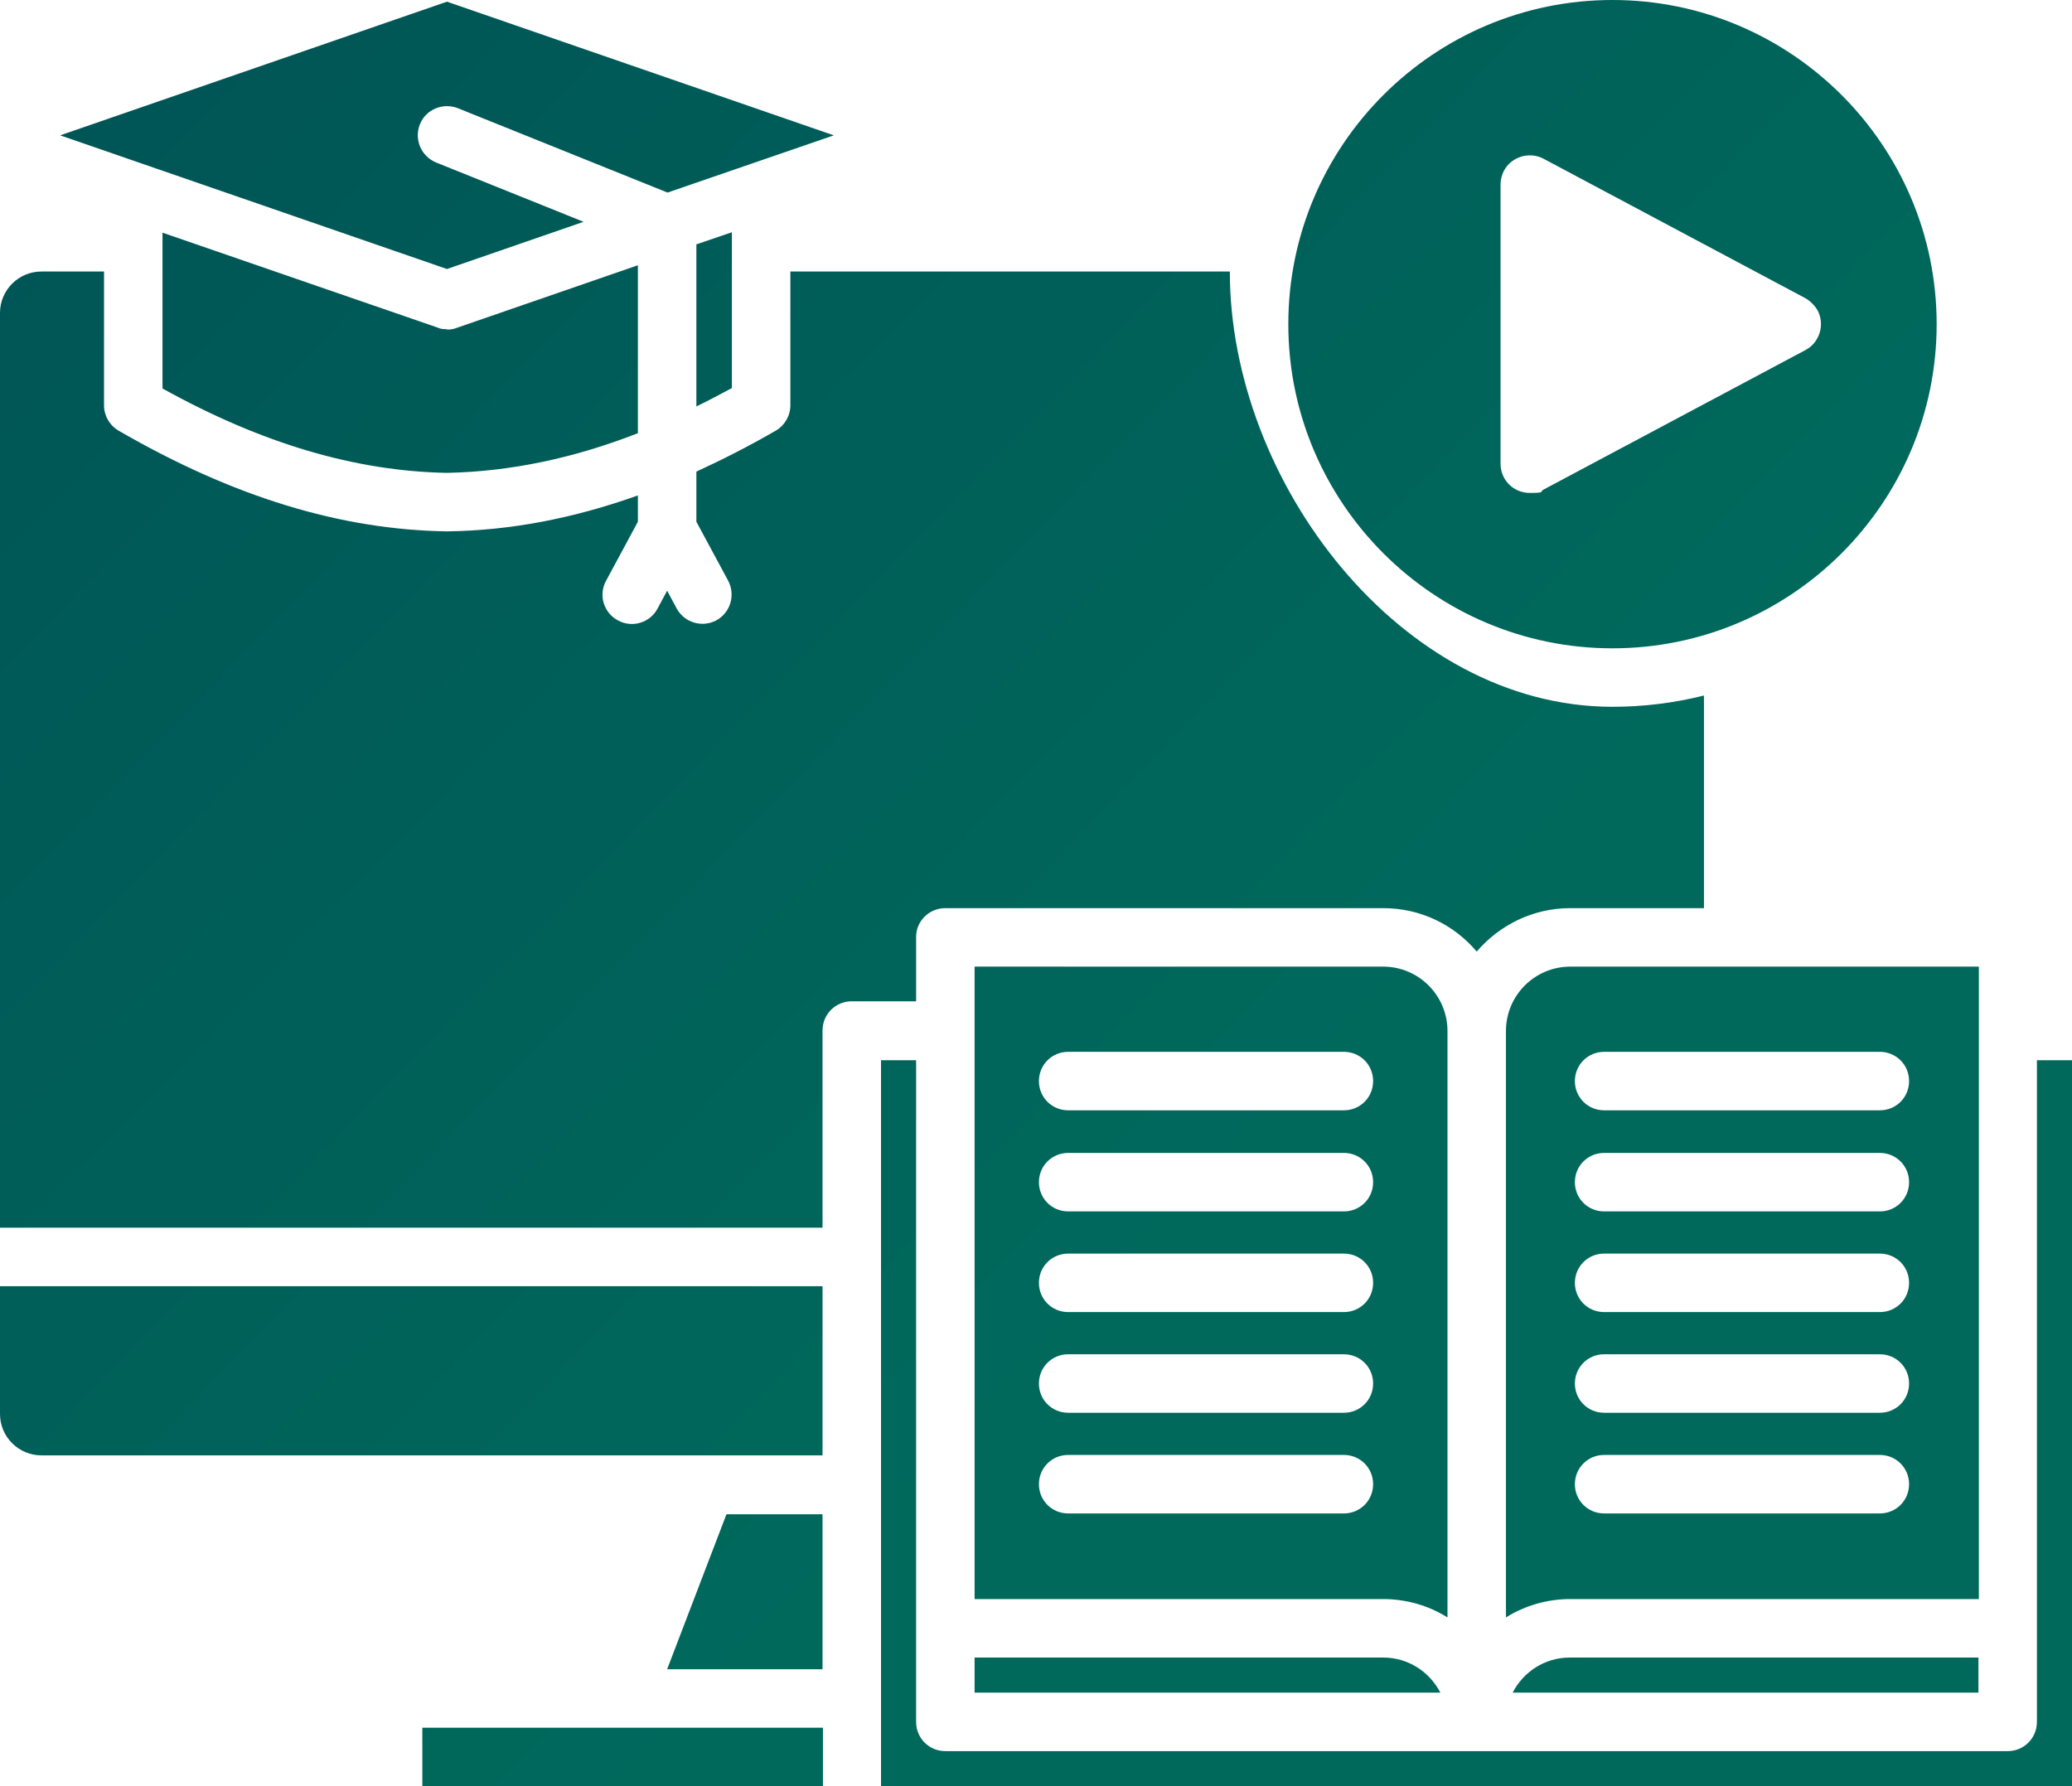 <?xml version="1.0" encoding="UTF-8"?>
<svg xmlns="http://www.w3.org/2000/svg" xmlns:xlink="http://www.w3.org/1999/xlink" version="1.1" viewBox="0 0 496 427.6">
  <defs>
    <style>
      .cls-1 {
        fill: url(#linear-gradient);
      }
    </style>
    <linearGradient id="linear-gradient" x1="-21.9" y1="481.5" x2="310.9" y2="158.8" gradientTransform="translate(0 429.3) scale(1 -1)" gradientUnits="userSpaceOnUse">
      <stop offset="0" stop-color="#005154"/>
      <stop offset="1" stop-color="#00695c"/>
    </linearGradient>
  </defs>
  <!-- Generator: Adobe Illustrator 28.7.1, SVG Export Plug-In . SVG Version: 1.2.0 Build 142)  -->
  <g>
    <g id="Layer_1">
      <g id="Layer_1-2" data-name="Layer_1">
        <path class="cls-1" d="M166.7,97.3v-38.8l8.5-2.9v37.3c-2.8,1.5-5.6,3-8.5,4.4h0ZM375.9,231.4h97.8v151.4h-97.8c-5.4,0-10.8,1.5-15.4,4.4v-140.4c0-8.5,6.9-15.4,15.4-15.4h0ZM377,258.8c0,3.9,3.1,7,7,7h66c3.9,0,7-3.1,7-7s-3.1-7-7-7h-66c-3.9,0-7,3.1-7,7ZM377,283c0,3.9,3.1,7,7,7h66c3.9,0,7-3.1,7-7s-3.1-7-7-7h-66c-3.9,0-7,3.1-7,7ZM377,307.1c0,3.9,3.1,7,7,7h66c3.9,0,7-3.1,7-7s-3.1-7-7-7h-66c-3.9,0-7,3.1-7,7ZM377,331.2c0,3.9,3.1,7,7,7h66c3.9,0,7-3.1,7-7s-3.1-7-7-7h-66c-3.9,0-7,3.1-7,7ZM377,355.3c0,3.9,3.1,7,7,7h66c3.9,0,7-3.1,7-7s-3.1-7-7-7h-66c-3.9,0-7,3.1-7,7ZM362.2,405.2h111.4v-8.4h-97.8c-6,0-11.1,3.4-13.7,8.4h.1ZM308.4,77.6C308.4,34.8,343.2,0,386,0s77.6,34.8,77.6,77.6-34.8,77.6-77.6,77.6-77.6-34.8-77.6-77.6ZM359.2,111c0,3.9,3.1,7,7,7s2.3-.3,3.3-.8l62.7-33.4c3.4-1.8,4.7-6.1,2.9-9.5-.7-1.2-1.7-2.2-2.9-2.9l-62.7-33.4c-3.4-1.8-7.7-.5-9.5,2.9-.5,1-.8,2.1-.8,3.3v66.8h0ZM487.6,412.2c0,3.9-3.1,7-7,7h-254.3c-3.9,0-7-3.1-7-7v-158.4h-8.4v173.8h285.1v-173.8h-8.4v158.4ZM233.3,396.8v8.4h111.5c-2.6-5-7.7-8.4-13.7-8.4h-97.8,0ZM346.5,387.2c-4.6-2.9-10-4.4-15.4-4.4h-97.8v-151.4h97.8c8.5,0,15.4,6.9,15.4,15.4v140.4ZM328.7,355.3c0-3.9-3.1-7-7-7h-66c-3.9,0-7,3.1-7,7s3.1,7,7,7h66c3.9,0,7-3.1,7-7ZM328.7,331.2c0-3.9-3.1-7-7-7h-66c-3.9,0-7,3.1-7,7s3.1,7,7,7h66c3.9,0,7-3.1,7-7ZM328.7,307.1c0-3.9-3.1-7-7-7h-66c-3.9,0-7,3.1-7,7s3.1,7,7,7h66c3.9,0,7-3.1,7-7ZM328.7,283c0-3.9-3.1-7-7-7h-66c-3.9,0-7,3.1-7,7s3.1,7,7,7h66c3.9,0,7-3.1,7-7ZM328.7,258.8c0-3.9-3.1-7-7-7h-66c-3.9,0-7,3.1-7,7s3.1,7,7,7h66c3.9,0,7-3.1,7-7ZM101.1,427.6h95.9v-14h-95.9v14ZM0,338.5c0,5.5,4.5,9.9,9.9,9.9h187v-40.5H0v30.6h0ZM107,78.8c-.8,0-1.5,0-2.3-.4l-65.8-22.7v37.3c23.8,13.2,46.2,19.8,68.1,20.2,14.9-.3,30.1-3.4,45.7-9.5v-40.2l-43.4,15c-.7.3-1.5.4-2.3.4h0ZM189.2,65v32c0,2.5-1.3,4.8-3.5,6.1-6.4,3.7-12.7,6.9-19,9.8v12l7.6,14.1c1.8,3.4.6,7.6-2.8,9.5-3.4,1.8-7.6.6-9.5-2.8h0l-2.3-4.3-2.3,4.3c-1.8,3.4-6.1,4.7-9.5,2.8-3.4-1.8-4.7-6.1-2.8-9.5l7.6-14.1v-6.3c-15.4,5.5-30.5,8.4-45.6,8.6h-.2c-25.5-.4-51.2-8.3-78.5-24.1-2.2-1.3-3.5-3.6-3.5-6.1v-32h-15c-5.4,0-9.9,4.4-9.9,9.9v219h196.9v-47.2c0-3.9,3.1-7,7-7h15.4v-15.4h0c0-3.8,3.1-6.9,7-6.9h104.8c9,0,17,4,22.4,10.4,5.4-6.3,13.4-10.4,22.4-10.4h32v-50.9c-7.2,1.8-14.5,2.7-21.9,2.7-50.5,0-91.6-53.7-91.6-104.2M139.7,53.1l-35.3-14.2c-3.6-1.5-5.3-5.5-3.9-9.1s5.5-5.3,9.1-3.9l50.2,20.2,39.8-13.7L107,.4,14.4,32.4l92.6,32,32.7-11.3h0ZM196.9,399.6v-37.1h-23l-14.2,37.1h37.3-.1Z"/>
      </g>
    </g>
  </g>
</svg>